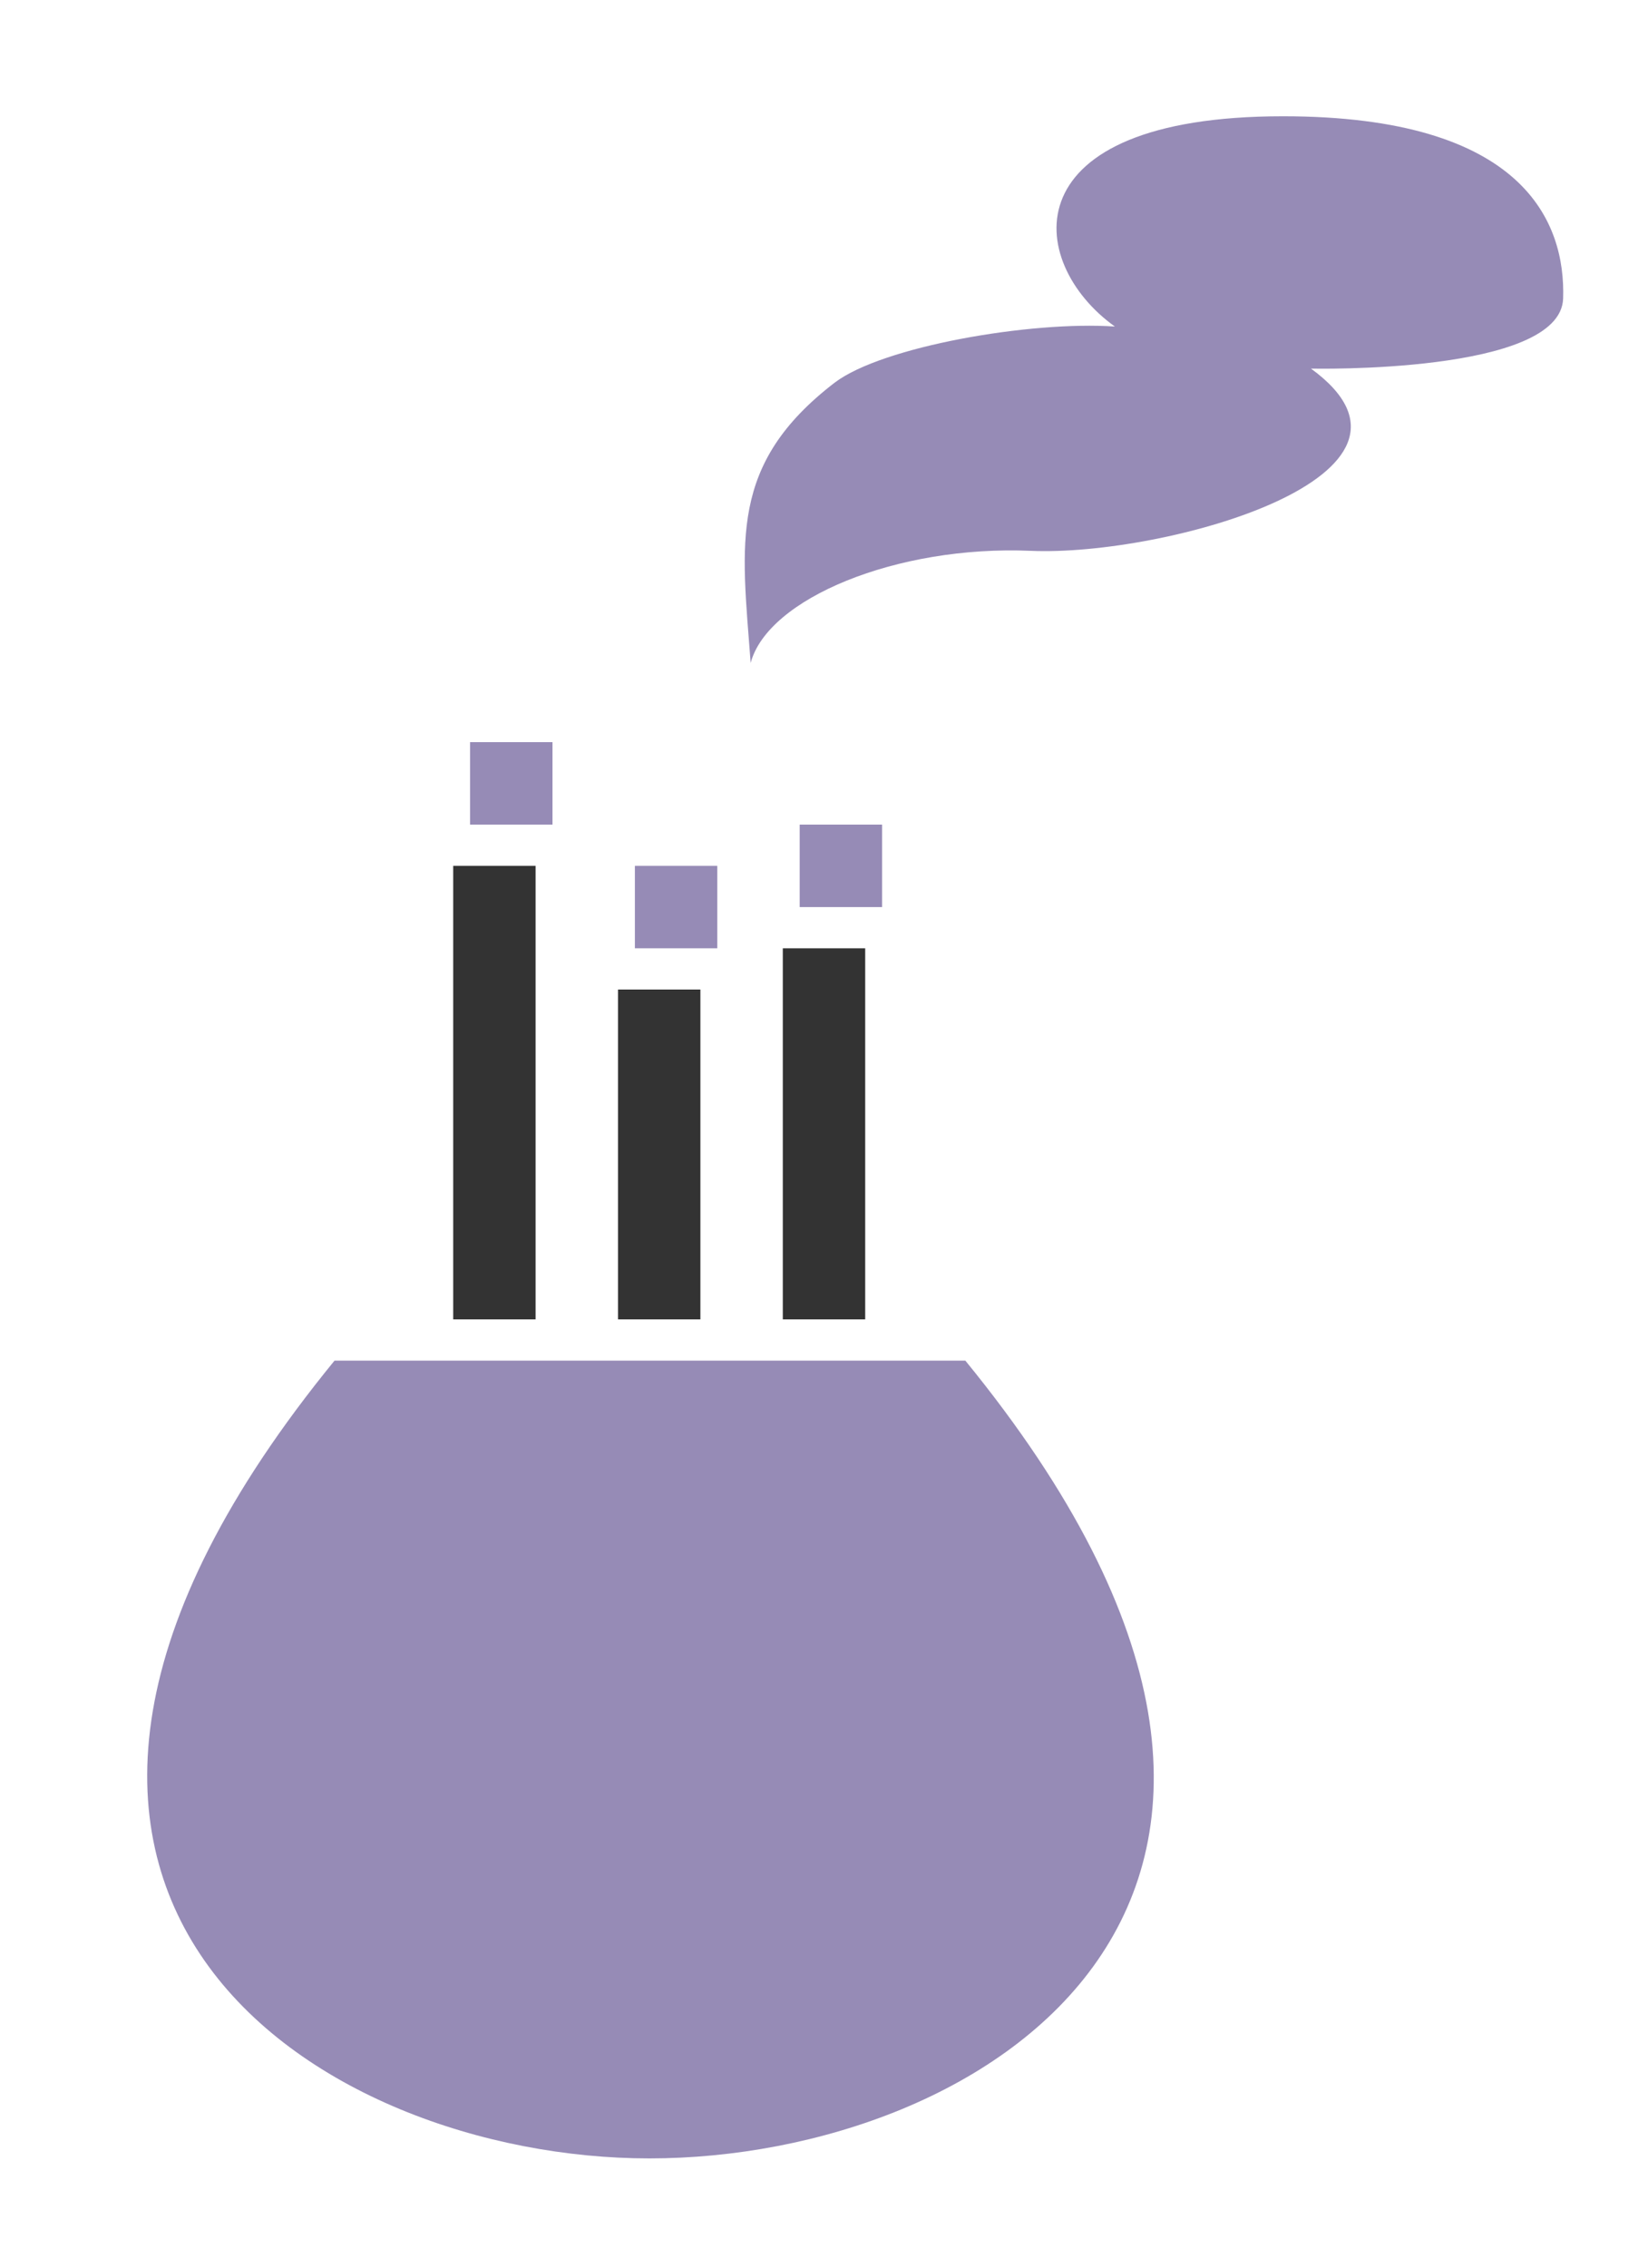 <svg xmlns="http://www.w3.org/2000/svg" viewBox="0 0 40 55" width="40" height="55"><defs><style>.cls-1{fill:#968bb6;}.cls-2{fill:#333;}</style></defs><title>nowl_top_20170804</title><path class="cls-1" d="M23.43,33H8.12c-10.63,13-.34,19.35,7.64,19.35C23.91,52.35,34.06,46,23.43,33Z"/><rect class="cls-2" x="11" y="21" width="2" height="11"/><rect class="cls-1" x="11.41" y="18" width="2" height="2"/><rect class="cls-2" x="15" y="24" width="2" height="8"/><rect class="cls-1" x="15.41" y="21" width="2" height="2"/><rect class="cls-1" x="19.41" y="20" width="2" height="2"/><rect class="cls-2" x="19" y="23" width="2" height="9"/><path class="cls-1" d="M20.26,9.28c1.16-.88,4.76-1.5,6.8-1.36-2.18-1.56-2.55-5.1,4.08-5.1C37,2.82,38,5.4,37.94,7.24s-6.12,1.7-6.12,1.7c3.54,2.58-3.54,4.56-6.8,4.42s-6.39,1.16-6.8,2.72C18,13.15,17.68,11.26,20.26,9.28Z"/></svg>